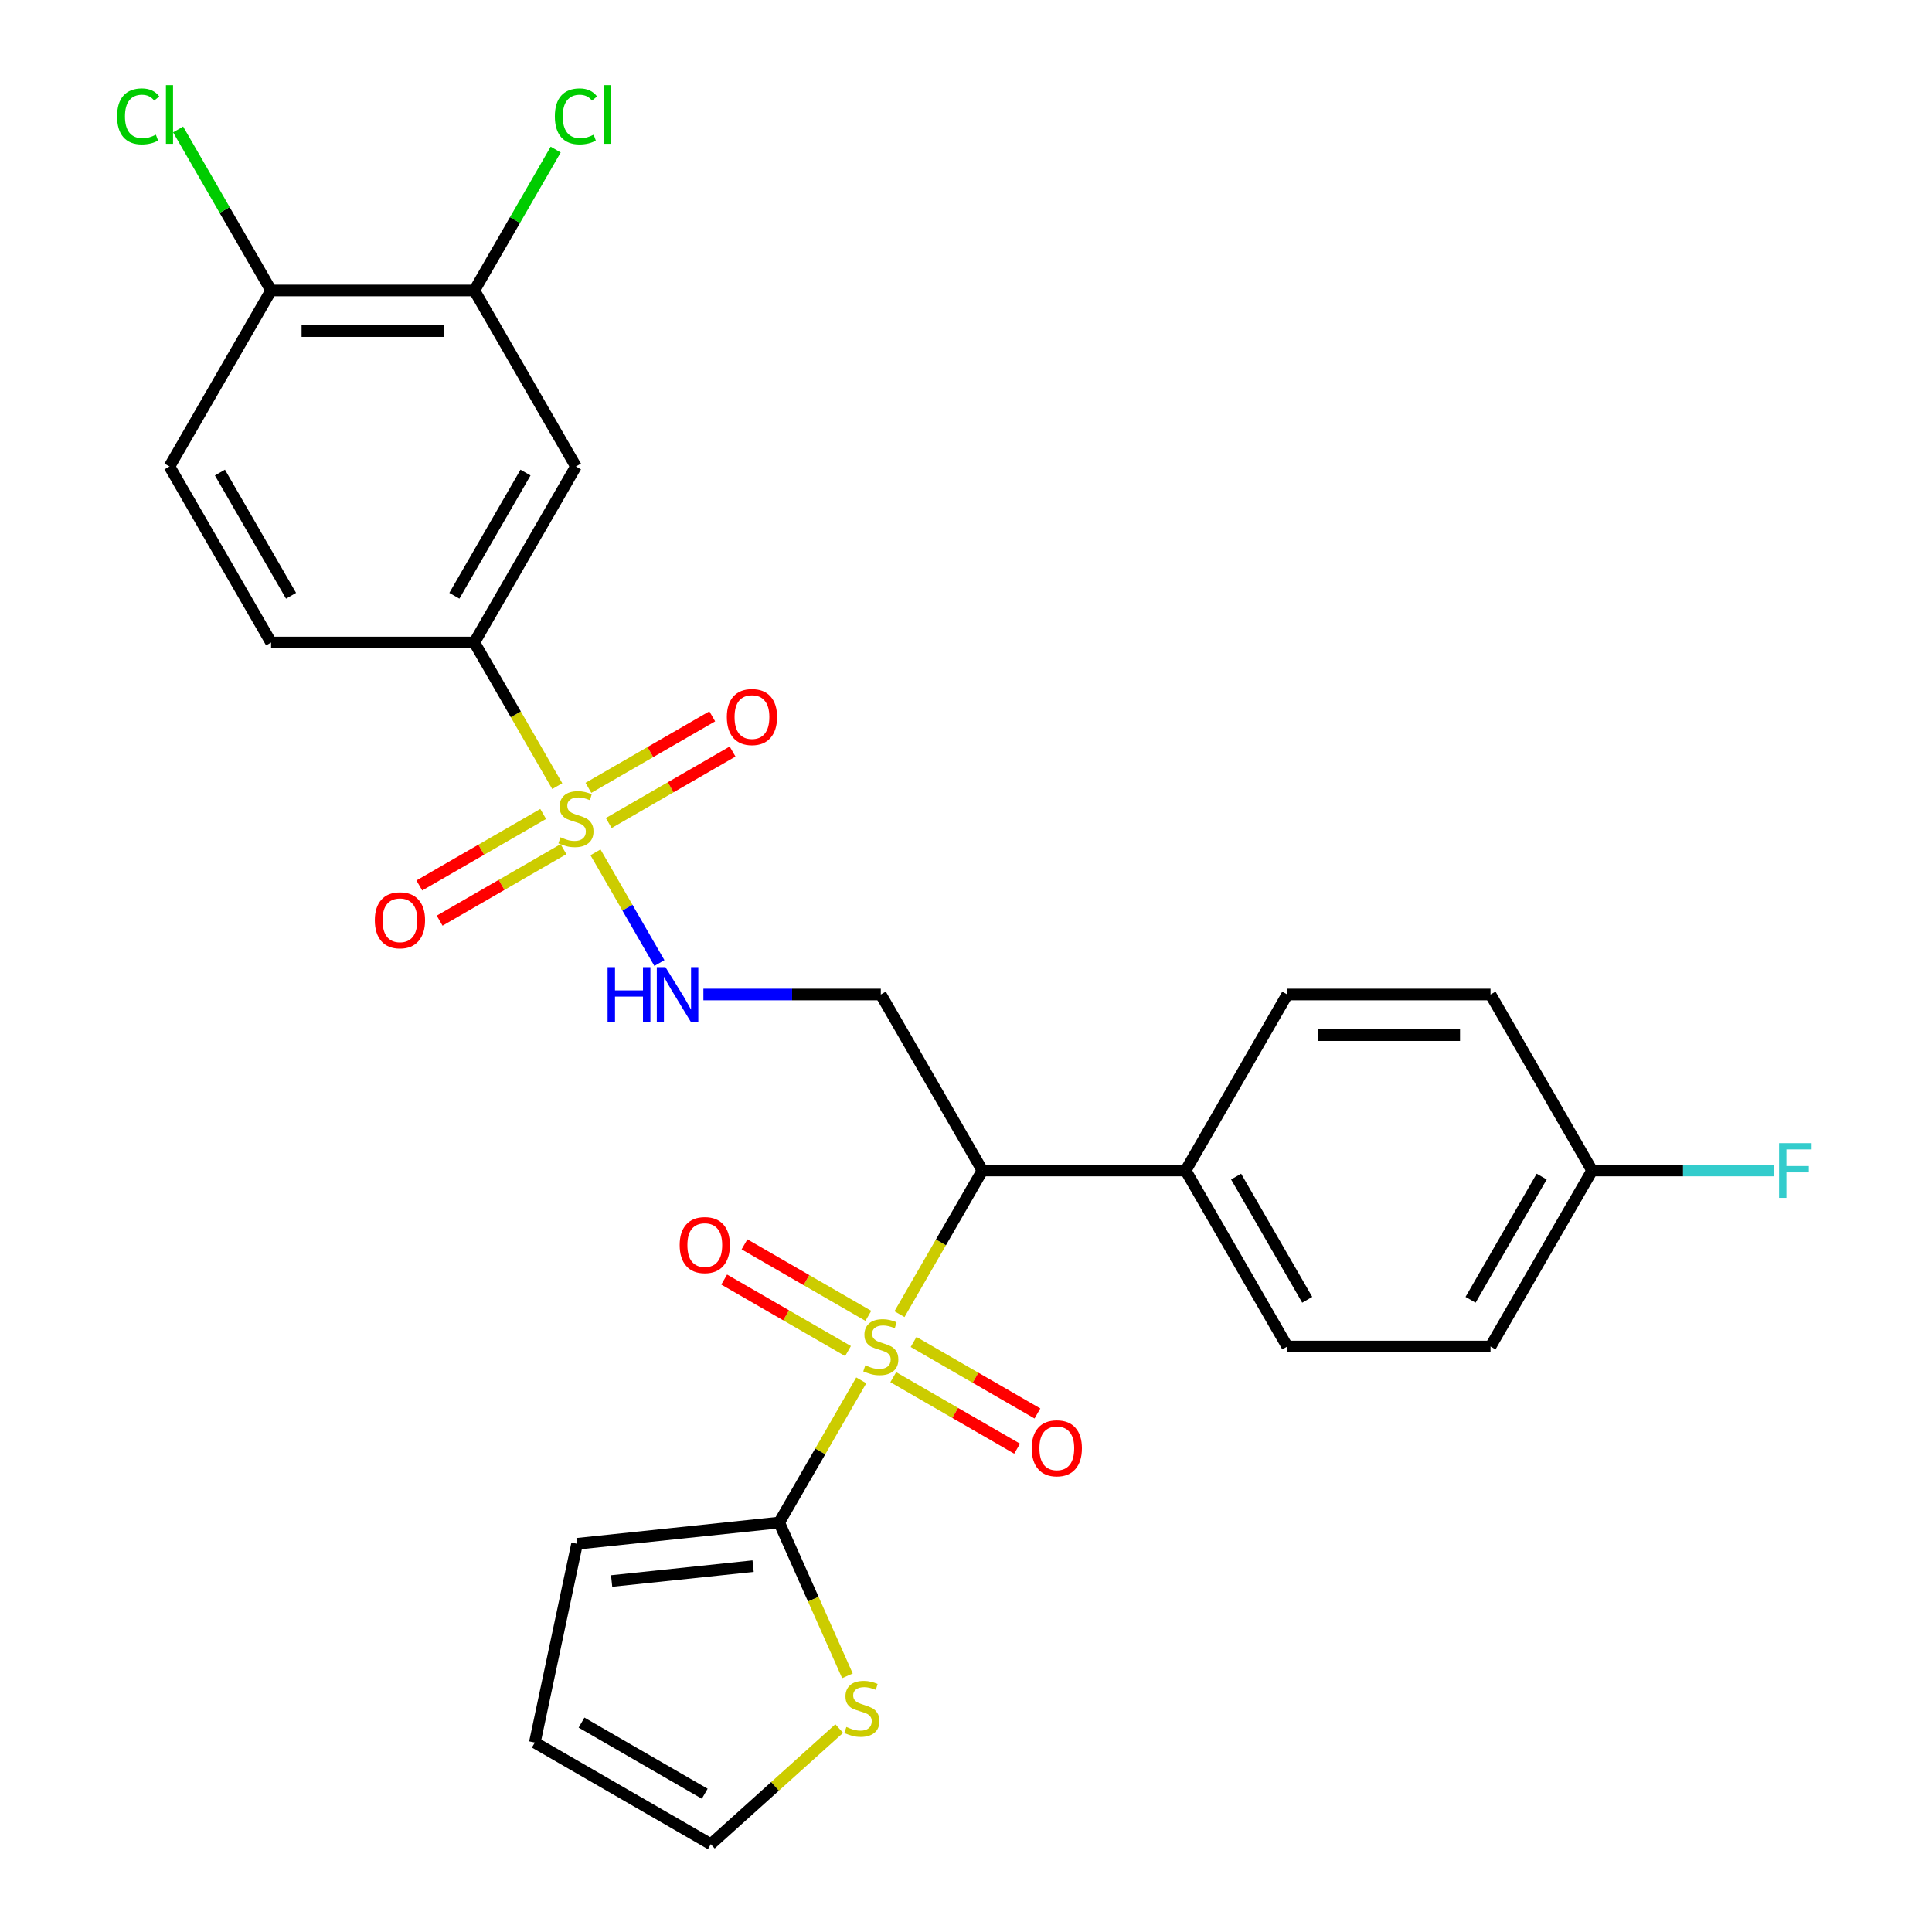 <?xml version='1.0' encoding='iso-8859-1'?>
<svg version='1.1' baseProfile='full'
              xmlns='http://www.w3.org/2000/svg'
                      xmlns:rdkit='http://www.rdkit.org/xml'
                      xmlns:xlink='http://www.w3.org/1999/xlink'
                  xml:space='preserve'
width='1000px' height='1000px' viewBox='0 0 1000 1000'>
<!-- END OF HEADER -->
<rect style='opacity:1.0;fill:#FFFFFF;stroke:none' width='1000' height='1000' x='0' y='0'> </rect>
<path class='bond-1' d='M 465.572,680.207 L 487.035,643.031' style='fill:none;fill-rule:evenodd;stroke:#CCCC00;stroke-width:6px;stroke-linecap:butt;stroke-linejoin:miter;stroke-opacity:1' />
<path class='bond-1' d='M 487.035,643.031 L 508.498,605.856' style='fill:none;fill-rule:evenodd;stroke:#000000;stroke-width:6px;stroke-linecap:butt;stroke-linejoin:miter;stroke-opacity:1' />
<path class='bond-2' d='M 445.792,714.466 L 424.548,751.262' style='fill:none;fill-rule:evenodd;stroke:#CCCC00;stroke-width:6px;stroke-linecap:butt;stroke-linejoin:miter;stroke-opacity:1' />
<path class='bond-2' d='M 424.548,751.262 L 403.304,788.057' style='fill:none;fill-rule:evenodd;stroke:#000000;stroke-width:6px;stroke-linecap:butt;stroke-linejoin:miter;stroke-opacity:1' />
<path class='bond-9' d='M 449.451,681.086 L 417.401,662.582' style='fill:none;fill-rule:evenodd;stroke:#CCCC00;stroke-width:6px;stroke-linecap:butt;stroke-linejoin:miter;stroke-opacity:1' />
<path class='bond-9' d='M 417.401,662.582 L 385.352,644.078' style='fill:none;fill-rule:evenodd;stroke:#FF0000;stroke-width:6px;stroke-linecap:butt;stroke-linejoin:miter;stroke-opacity:1' />
<path class='bond-9' d='M 438.931,699.306 L 406.882,680.802' style='fill:none;fill-rule:evenodd;stroke:#CCCC00;stroke-width:6px;stroke-linecap:butt;stroke-linejoin:miter;stroke-opacity:1' />
<path class='bond-9' d='M 406.882,680.802 L 374.832,662.298' style='fill:none;fill-rule:evenodd;stroke:#FF0000;stroke-width:6px;stroke-linecap:butt;stroke-linejoin:miter;stroke-opacity:1' />
<path class='bond-10' d='M 462.351,712.827 L 494.401,731.331' style='fill:none;fill-rule:evenodd;stroke:#CCCC00;stroke-width:6px;stroke-linecap:butt;stroke-linejoin:miter;stroke-opacity:1' />
<path class='bond-10' d='M 494.401,731.331 L 526.45,749.835' style='fill:none;fill-rule:evenodd;stroke:#FF0000;stroke-width:6px;stroke-linecap:butt;stroke-linejoin:miter;stroke-opacity:1' />
<path class='bond-10' d='M 472.871,694.607 L 504.92,713.111' style='fill:none;fill-rule:evenodd;stroke:#CCCC00;stroke-width:6px;stroke-linecap:butt;stroke-linejoin:miter;stroke-opacity:1' />
<path class='bond-10' d='M 504.92,713.111 L 536.97,731.615' style='fill:none;fill-rule:evenodd;stroke:#FF0000;stroke-width:6px;stroke-linecap:butt;stroke-linejoin:miter;stroke-opacity:1' />
<path class='bond-0' d='M 308.219,441.164 L 324.762,469.817' style='fill:none;fill-rule:evenodd;stroke:#CCCC00;stroke-width:6px;stroke-linecap:butt;stroke-linejoin:miter;stroke-opacity:1' />
<path class='bond-0' d='M 324.762,469.817 L 341.305,498.471' style='fill:none;fill-rule:evenodd;stroke:#0000FF;stroke-width:6px;stroke-linecap:butt;stroke-linejoin:miter;stroke-opacity:1' />
<path class='bond-3' d='M 288.439,406.905 L 266.976,369.729' style='fill:none;fill-rule:evenodd;stroke:#CCCC00;stroke-width:6px;stroke-linecap:butt;stroke-linejoin:miter;stroke-opacity:1' />
<path class='bond-3' d='M 266.976,369.729 L 245.513,332.554' style='fill:none;fill-rule:evenodd;stroke:#000000;stroke-width:6px;stroke-linecap:butt;stroke-linejoin:miter;stroke-opacity:1' />
<path class='bond-12' d='M 281.14,421.305 L 249.091,439.809' style='fill:none;fill-rule:evenodd;stroke:#CCCC00;stroke-width:6px;stroke-linecap:butt;stroke-linejoin:miter;stroke-opacity:1' />
<path class='bond-12' d='M 249.091,439.809 L 217.041,458.313' style='fill:none;fill-rule:evenodd;stroke:#FF0000;stroke-width:6px;stroke-linecap:butt;stroke-linejoin:miter;stroke-opacity:1' />
<path class='bond-12' d='M 291.66,439.525 L 259.61,458.029' style='fill:none;fill-rule:evenodd;stroke:#CCCC00;stroke-width:6px;stroke-linecap:butt;stroke-linejoin:miter;stroke-opacity:1' />
<path class='bond-12' d='M 259.61,458.029 L 227.561,476.533' style='fill:none;fill-rule:evenodd;stroke:#FF0000;stroke-width:6px;stroke-linecap:butt;stroke-linejoin:miter;stroke-opacity:1' />
<path class='bond-13' d='M 315.079,426.004 L 347.129,407.5' style='fill:none;fill-rule:evenodd;stroke:#CCCC00;stroke-width:6px;stroke-linecap:butt;stroke-linejoin:miter;stroke-opacity:1' />
<path class='bond-13' d='M 347.129,407.5 L 379.179,388.996' style='fill:none;fill-rule:evenodd;stroke:#FF0000;stroke-width:6px;stroke-linecap:butt;stroke-linejoin:miter;stroke-opacity:1' />
<path class='bond-13' d='M 304.56,407.784 L 336.61,389.28' style='fill:none;fill-rule:evenodd;stroke:#CCCC00;stroke-width:6px;stroke-linecap:butt;stroke-linejoin:miter;stroke-opacity:1' />
<path class='bond-13' d='M 336.61,389.28 L 368.659,370.776' style='fill:none;fill-rule:evenodd;stroke:#FF0000;stroke-width:6px;stroke-linecap:butt;stroke-linejoin:miter;stroke-opacity:1' />
<path class='bond-5' d='M 508.498,605.856 L 455.901,514.755' style='fill:none;fill-rule:evenodd;stroke:#000000;stroke-width:6px;stroke-linecap:butt;stroke-linejoin:miter;stroke-opacity:1' />
<path class='bond-11' d='M 508.498,605.856 L 613.692,605.856' style='fill:none;fill-rule:evenodd;stroke:#000000;stroke-width:6px;stroke-linecap:butt;stroke-linejoin:miter;stroke-opacity:1' />
<path class='bond-7' d='M 403.304,788.057 L 420.968,827.732' style='fill:none;fill-rule:evenodd;stroke:#000000;stroke-width:6px;stroke-linecap:butt;stroke-linejoin:miter;stroke-opacity:1' />
<path class='bond-7' d='M 420.968,827.732 L 438.633,867.407' style='fill:none;fill-rule:evenodd;stroke:#CCCC00;stroke-width:6px;stroke-linecap:butt;stroke-linejoin:miter;stroke-opacity:1' />
<path class='bond-14' d='M 403.304,788.057 L 298.686,799.053' style='fill:none;fill-rule:evenodd;stroke:#000000;stroke-width:6px;stroke-linecap:butt;stroke-linejoin:miter;stroke-opacity:1' />
<path class='bond-14' d='M 389.81,810.63 L 316.578,818.327' style='fill:none;fill-rule:evenodd;stroke:#000000;stroke-width:6px;stroke-linecap:butt;stroke-linejoin:miter;stroke-opacity:1' />
<path class='bond-6' d='M 245.513,332.554 L 298.11,241.453' style='fill:none;fill-rule:evenodd;stroke:#000000;stroke-width:6px;stroke-linecap:butt;stroke-linejoin:miter;stroke-opacity:1' />
<path class='bond-6' d='M 235.182,308.369 L 272,244.599' style='fill:none;fill-rule:evenodd;stroke:#000000;stroke-width:6px;stroke-linecap:butt;stroke-linejoin:miter;stroke-opacity:1' />
<path class='bond-17' d='M 245.513,332.554 L 140.319,332.554' style='fill:none;fill-rule:evenodd;stroke:#000000;stroke-width:6px;stroke-linecap:butt;stroke-linejoin:miter;stroke-opacity:1' />
<path class='bond-4' d='M 364.077,514.755 L 409.989,514.755' style='fill:none;fill-rule:evenodd;stroke:#0000FF;stroke-width:6px;stroke-linecap:butt;stroke-linejoin:miter;stroke-opacity:1' />
<path class='bond-4' d='M 409.989,514.755 L 455.901,514.755' style='fill:none;fill-rule:evenodd;stroke:#000000;stroke-width:6px;stroke-linecap:butt;stroke-linejoin:miter;stroke-opacity:1' />
<path class='bond-8' d='M 298.11,241.453 L 245.513,150.352' style='fill:none;fill-rule:evenodd;stroke:#000000;stroke-width:6px;stroke-linecap:butt;stroke-linejoin:miter;stroke-opacity:1' />
<path class='bond-16' d='M 434.38,894.7 L 401.148,924.623' style='fill:none;fill-rule:evenodd;stroke:#CCCC00;stroke-width:6px;stroke-linecap:butt;stroke-linejoin:miter;stroke-opacity:1' />
<path class='bond-16' d='M 401.148,924.623 L 367.916,954.545' style='fill:none;fill-rule:evenodd;stroke:#000000;stroke-width:6px;stroke-linecap:butt;stroke-linejoin:miter;stroke-opacity:1' />
<path class='bond-22' d='M 245.513,150.352 L 266.566,113.887' style='fill:none;fill-rule:evenodd;stroke:#000000;stroke-width:6px;stroke-linecap:butt;stroke-linejoin:miter;stroke-opacity:1' />
<path class='bond-22' d='M 266.566,113.887 L 287.62,77.421' style='fill:none;fill-rule:evenodd;stroke:#00CC00;stroke-width:6px;stroke-linecap:butt;stroke-linejoin:miter;stroke-opacity:1' />
<path class='bond-30' d='M 245.513,150.352 L 140.319,150.352' style='fill:none;fill-rule:evenodd;stroke:#000000;stroke-width:6px;stroke-linecap:butt;stroke-linejoin:miter;stroke-opacity:1' />
<path class='bond-30' d='M 229.734,171.391 L 156.098,171.391' style='fill:none;fill-rule:evenodd;stroke:#000000;stroke-width:6px;stroke-linecap:butt;stroke-linejoin:miter;stroke-opacity:1' />
<path class='bond-20' d='M 613.692,605.856 L 666.289,696.957' style='fill:none;fill-rule:evenodd;stroke:#000000;stroke-width:6px;stroke-linecap:butt;stroke-linejoin:miter;stroke-opacity:1' />
<path class='bond-20' d='M 639.802,609.002 L 676.62,672.772' style='fill:none;fill-rule:evenodd;stroke:#000000;stroke-width:6px;stroke-linecap:butt;stroke-linejoin:miter;stroke-opacity:1' />
<path class='bond-21' d='M 613.692,605.856 L 666.289,514.755' style='fill:none;fill-rule:evenodd;stroke:#000000;stroke-width:6px;stroke-linecap:butt;stroke-linejoin:miter;stroke-opacity:1' />
<path class='bond-18' d='M 298.686,799.053 L 276.815,901.948' style='fill:none;fill-rule:evenodd;stroke:#000000;stroke-width:6px;stroke-linecap:butt;stroke-linejoin:miter;stroke-opacity:1' />
<path class='bond-15' d='M 140.319,150.352 L 87.722,241.453' style='fill:none;fill-rule:evenodd;stroke:#000000;stroke-width:6px;stroke-linecap:butt;stroke-linejoin:miter;stroke-opacity:1' />
<path class='bond-24' d='M 140.319,150.352 L 116.255,108.673' style='fill:none;fill-rule:evenodd;stroke:#000000;stroke-width:6px;stroke-linecap:butt;stroke-linejoin:miter;stroke-opacity:1' />
<path class='bond-24' d='M 116.255,108.673 L 92.192,66.993' style='fill:none;fill-rule:evenodd;stroke:#00CC00;stroke-width:6px;stroke-linecap:butt;stroke-linejoin:miter;stroke-opacity:1' />
<path class='bond-28' d='M 367.916,954.545 L 276.815,901.948' style='fill:none;fill-rule:evenodd;stroke:#000000;stroke-width:6px;stroke-linecap:butt;stroke-linejoin:miter;stroke-opacity:1' />
<path class='bond-28' d='M 364.77,928.436 L 301,891.618' style='fill:none;fill-rule:evenodd;stroke:#000000;stroke-width:6px;stroke-linecap:butt;stroke-linejoin:miter;stroke-opacity:1' />
<path class='bond-19' d='M 140.319,332.554 L 87.722,241.453' style='fill:none;fill-rule:evenodd;stroke:#000000;stroke-width:6px;stroke-linecap:butt;stroke-linejoin:miter;stroke-opacity:1' />
<path class='bond-19' d='M 150.649,308.369 L 113.831,244.599' style='fill:none;fill-rule:evenodd;stroke:#000000;stroke-width:6px;stroke-linecap:butt;stroke-linejoin:miter;stroke-opacity:1' />
<path class='bond-25' d='M 666.289,696.957 L 771.483,696.957' style='fill:none;fill-rule:evenodd;stroke:#000000;stroke-width:6px;stroke-linecap:butt;stroke-linejoin:miter;stroke-opacity:1' />
<path class='bond-26' d='M 666.289,514.755 L 771.483,514.755' style='fill:none;fill-rule:evenodd;stroke:#000000;stroke-width:6px;stroke-linecap:butt;stroke-linejoin:miter;stroke-opacity:1' />
<path class='bond-26' d='M 682.068,535.794 L 755.704,535.794' style='fill:none;fill-rule:evenodd;stroke:#000000;stroke-width:6px;stroke-linecap:butt;stroke-linejoin:miter;stroke-opacity:1' />
<path class='bond-23' d='M 824.08,605.856 L 771.483,514.755' style='fill:none;fill-rule:evenodd;stroke:#000000;stroke-width:6px;stroke-linecap:butt;stroke-linejoin:miter;stroke-opacity:1' />
<path class='bond-27' d='M 824.08,605.856 L 871.152,605.856' style='fill:none;fill-rule:evenodd;stroke:#000000;stroke-width:6px;stroke-linecap:butt;stroke-linejoin:miter;stroke-opacity:1' />
<path class='bond-27' d='M 871.152,605.856 L 918.225,605.856' style='fill:none;fill-rule:evenodd;stroke:#33CCCC;stroke-width:6px;stroke-linecap:butt;stroke-linejoin:miter;stroke-opacity:1' />
<path class='bond-29' d='M 824.08,605.856 L 771.483,696.957' style='fill:none;fill-rule:evenodd;stroke:#000000;stroke-width:6px;stroke-linecap:butt;stroke-linejoin:miter;stroke-opacity:1' />
<path class='bond-29' d='M 797.971,609.002 L 761.153,672.772' style='fill:none;fill-rule:evenodd;stroke:#000000;stroke-width:6px;stroke-linecap:butt;stroke-linejoin:miter;stroke-opacity:1' />
<path  class='atom-0' d='M 447.901 706.677
Q 448.221 706.797, 449.541 707.357
Q 450.861 707.917, 452.301 708.277
Q 453.781 708.597, 455.221 708.597
Q 457.901 708.597, 459.461 707.317
Q 461.021 705.997, 461.021 703.717
Q 461.021 702.157, 460.221 701.197
Q 459.461 700.237, 458.261 699.717
Q 457.061 699.197, 455.061 698.597
Q 452.541 697.837, 451.021 697.117
Q 449.541 696.397, 448.461 694.877
Q 447.421 693.357, 447.421 690.797
Q 447.421 687.237, 449.821 685.037
Q 452.261 682.837, 457.061 682.837
Q 460.341 682.837, 464.061 684.397
L 463.141 687.477
Q 459.741 686.077, 457.181 686.077
Q 454.421 686.077, 452.901 687.237
Q 451.381 688.357, 451.421 690.317
Q 451.421 691.837, 452.181 692.757
Q 452.981 693.677, 454.101 694.197
Q 455.261 694.717, 457.181 695.317
Q 459.741 696.117, 461.261 696.917
Q 462.781 697.717, 463.861 699.357
Q 464.981 700.957, 464.981 703.717
Q 464.981 707.637, 462.341 709.757
Q 459.741 711.837, 455.381 711.837
Q 452.861 711.837, 450.941 711.277
Q 449.061 710.757, 446.821 709.837
L 447.901 706.677
' fill='#CCCC00'/>
<path  class='atom-1' d='M 290.11 433.374
Q 290.43 433.494, 291.75 434.054
Q 293.07 434.614, 294.51 434.974
Q 295.99 435.294, 297.43 435.294
Q 300.11 435.294, 301.67 434.014
Q 303.23 432.694, 303.23 430.414
Q 303.23 428.854, 302.43 427.894
Q 301.67 426.934, 300.47 426.414
Q 299.27 425.894, 297.27 425.294
Q 294.75 424.534, 293.23 423.814
Q 291.75 423.094, 290.67 421.574
Q 289.63 420.054, 289.63 417.494
Q 289.63 413.934, 292.03 411.734
Q 294.47 409.534, 299.27 409.534
Q 302.55 409.534, 306.27 411.094
L 305.35 414.174
Q 301.95 412.774, 299.39 412.774
Q 296.63 412.774, 295.11 413.934
Q 293.59 415.054, 293.63 417.014
Q 293.63 418.534, 294.39 419.454
Q 295.19 420.374, 296.31 420.894
Q 297.47 421.414, 299.39 422.014
Q 301.95 422.814, 303.47 423.614
Q 304.99 424.414, 306.07 426.054
Q 307.19 427.654, 307.19 430.414
Q 307.19 434.334, 304.55 436.454
Q 301.95 438.534, 297.59 438.534
Q 295.07 438.534, 293.15 437.974
Q 291.27 437.454, 289.03 436.534
L 290.11 433.374
' fill='#CCCC00'/>
<path  class='atom-5' d='M 314.487 500.595
L 318.327 500.595
L 318.327 512.635
L 332.807 512.635
L 332.807 500.595
L 336.647 500.595
L 336.647 528.915
L 332.807 528.915
L 332.807 515.835
L 318.327 515.835
L 318.327 528.915
L 314.487 528.915
L 314.487 500.595
' fill='#0000FF'/>
<path  class='atom-5' d='M 344.447 500.595
L 353.727 515.595
Q 354.647 517.075, 356.127 519.755
Q 357.607 522.435, 357.687 522.595
L 357.687 500.595
L 361.447 500.595
L 361.447 528.915
L 357.567 528.915
L 347.607 512.515
Q 346.447 510.595, 345.207 508.395
Q 344.007 506.195, 343.647 505.515
L 343.647 528.915
L 339.967 528.915
L 339.967 500.595
L 344.447 500.595
' fill='#0000FF'/>
<path  class='atom-8' d='M 438.09 893.877
Q 438.41 893.997, 439.73 894.557
Q 441.05 895.117, 442.49 895.477
Q 443.97 895.797, 445.41 895.797
Q 448.09 895.797, 449.65 894.517
Q 451.21 893.197, 451.21 890.917
Q 451.21 889.357, 450.41 888.397
Q 449.65 887.437, 448.45 886.917
Q 447.25 886.397, 445.25 885.797
Q 442.73 885.037, 441.21 884.317
Q 439.73 883.597, 438.65 882.077
Q 437.61 880.557, 437.61 877.997
Q 437.61 874.437, 440.01 872.237
Q 442.45 870.037, 447.25 870.037
Q 450.53 870.037, 454.25 871.597
L 453.33 874.677
Q 449.93 873.277, 447.37 873.277
Q 444.61 873.277, 443.09 874.437
Q 441.57 875.557, 441.61 877.517
Q 441.61 879.037, 442.37 879.957
Q 443.17 880.877, 444.29 881.397
Q 445.45 881.917, 447.37 882.517
Q 449.93 883.317, 451.45 884.117
Q 452.97 884.917, 454.05 886.557
Q 455.17 888.157, 455.17 890.917
Q 455.17 894.837, 452.53 896.957
Q 449.93 899.037, 445.57 899.037
Q 443.05 899.037, 441.13 898.477
Q 439.25 897.957, 437.01 897.037
L 438.09 893.877
' fill='#CCCC00'/>
<path  class='atom-10' d='M 351.8 644.44
Q 351.8 637.64, 355.16 633.84
Q 358.52 630.04, 364.8 630.04
Q 371.08 630.04, 374.44 633.84
Q 377.8 637.64, 377.8 644.44
Q 377.8 651.32, 374.4 655.24
Q 371 659.12, 364.8 659.12
Q 358.56 659.12, 355.16 655.24
Q 351.8 651.36, 351.8 644.44
M 364.8 655.92
Q 369.12 655.92, 371.44 653.04
Q 373.8 650.12, 373.8 644.44
Q 373.8 638.88, 371.44 636.08
Q 369.12 633.24, 364.8 633.24
Q 360.48 633.24, 358.12 636.04
Q 355.8 638.84, 355.8 644.44
Q 355.8 650.16, 358.12 653.04
Q 360.48 655.92, 364.8 655.92
' fill='#FF0000'/>
<path  class='atom-11' d='M 534.002 749.634
Q 534.002 742.834, 537.362 739.034
Q 540.722 735.234, 547.002 735.234
Q 553.282 735.234, 556.642 739.034
Q 560.002 742.834, 560.002 749.634
Q 560.002 756.514, 556.602 760.434
Q 553.202 764.314, 547.002 764.314
Q 540.762 764.314, 537.362 760.434
Q 534.002 756.554, 534.002 749.634
M 547.002 761.114
Q 551.322 761.114, 553.642 758.234
Q 556.002 755.314, 556.002 749.634
Q 556.002 744.074, 553.642 741.274
Q 551.322 738.434, 547.002 738.434
Q 542.682 738.434, 540.322 741.234
Q 538.002 744.034, 538.002 749.634
Q 538.002 755.354, 540.322 758.234
Q 542.682 761.114, 547.002 761.114
' fill='#FF0000'/>
<path  class='atom-13' d='M 194.009 476.331
Q 194.009 469.531, 197.369 465.731
Q 200.729 461.931, 207.009 461.931
Q 213.289 461.931, 216.649 465.731
Q 220.009 469.531, 220.009 476.331
Q 220.009 483.211, 216.609 487.131
Q 213.209 491.011, 207.009 491.011
Q 200.769 491.011, 197.369 487.131
Q 194.009 483.251, 194.009 476.331
M 207.009 487.811
Q 211.329 487.811, 213.649 484.931
Q 216.009 482.011, 216.009 476.331
Q 216.009 470.771, 213.649 467.971
Q 211.329 465.131, 207.009 465.131
Q 202.689 465.131, 200.329 467.931
Q 198.009 470.731, 198.009 476.331
Q 198.009 482.051, 200.329 484.931
Q 202.689 487.811, 207.009 487.811
' fill='#FF0000'/>
<path  class='atom-14' d='M 376.211 371.137
Q 376.211 364.337, 379.571 360.537
Q 382.931 356.737, 389.211 356.737
Q 395.491 356.737, 398.851 360.537
Q 402.211 364.337, 402.211 371.137
Q 402.211 378.017, 398.811 381.937
Q 395.411 385.817, 389.211 385.817
Q 382.971 385.817, 379.571 381.937
Q 376.211 378.057, 376.211 371.137
M 389.211 382.617
Q 393.531 382.617, 395.851 379.737
Q 398.211 376.817, 398.211 371.137
Q 398.211 365.577, 395.851 362.777
Q 393.531 359.937, 389.211 359.937
Q 384.891 359.937, 382.531 362.737
Q 380.211 365.537, 380.211 371.137
Q 380.211 376.857, 382.531 379.737
Q 384.891 382.617, 389.211 382.617
' fill='#FF0000'/>
<path  class='atom-23' d='M 287.19 60.231
Q 287.19 53.191, 290.47 49.511
Q 293.79 45.791, 300.07 45.791
Q 305.91 45.791, 309.03 49.911
L 306.39 52.071
Q 304.11 49.071, 300.07 49.071
Q 295.79 49.071, 293.51 51.951
Q 291.27 54.791, 291.27 60.231
Q 291.27 65.831, 293.59 68.711
Q 295.95 71.591, 300.51 71.591
Q 303.63 71.591, 307.27 69.711
L 308.39 72.711
Q 306.91 73.671, 304.67 74.231
Q 302.43 74.791, 299.95 74.791
Q 293.79 74.791, 290.47 71.031
Q 287.19 67.271, 287.19 60.231
' fill='#00CC00'/>
<path  class='atom-23' d='M 312.47 44.071
L 316.15 44.071
L 316.15 74.431
L 312.47 74.431
L 312.47 44.071
' fill='#00CC00'/>
<path  class='atom-25' d='M 60.602 60.231
Q 60.602 53.191, 63.882 49.511
Q 67.202 45.791, 73.482 45.791
Q 79.322 45.791, 82.442 49.911
L 79.802 52.071
Q 77.522 49.071, 73.482 49.071
Q 69.202 49.071, 66.922 51.951
Q 64.682 54.791, 64.682 60.231
Q 64.682 65.831, 67.002 68.711
Q 69.362 71.591, 73.922 71.591
Q 77.042 71.591, 80.682 69.711
L 81.802 72.711
Q 80.322 73.671, 78.082 74.231
Q 75.842 74.791, 73.362 74.791
Q 67.202 74.791, 63.882 71.031
Q 60.602 67.271, 60.602 60.231
' fill='#00CC00'/>
<path  class='atom-25' d='M 85.882 44.071
L 89.562 44.071
L 89.562 74.431
L 85.882 74.431
L 85.882 44.071
' fill='#00CC00'/>
<path  class='atom-28' d='M 920.854 591.696
L 937.694 591.696
L 937.694 594.936
L 924.654 594.936
L 924.654 603.536
L 936.254 603.536
L 936.254 606.816
L 924.654 606.816
L 924.654 620.016
L 920.854 620.016
L 920.854 591.696
' fill='#33CCCC'/>
</svg>
